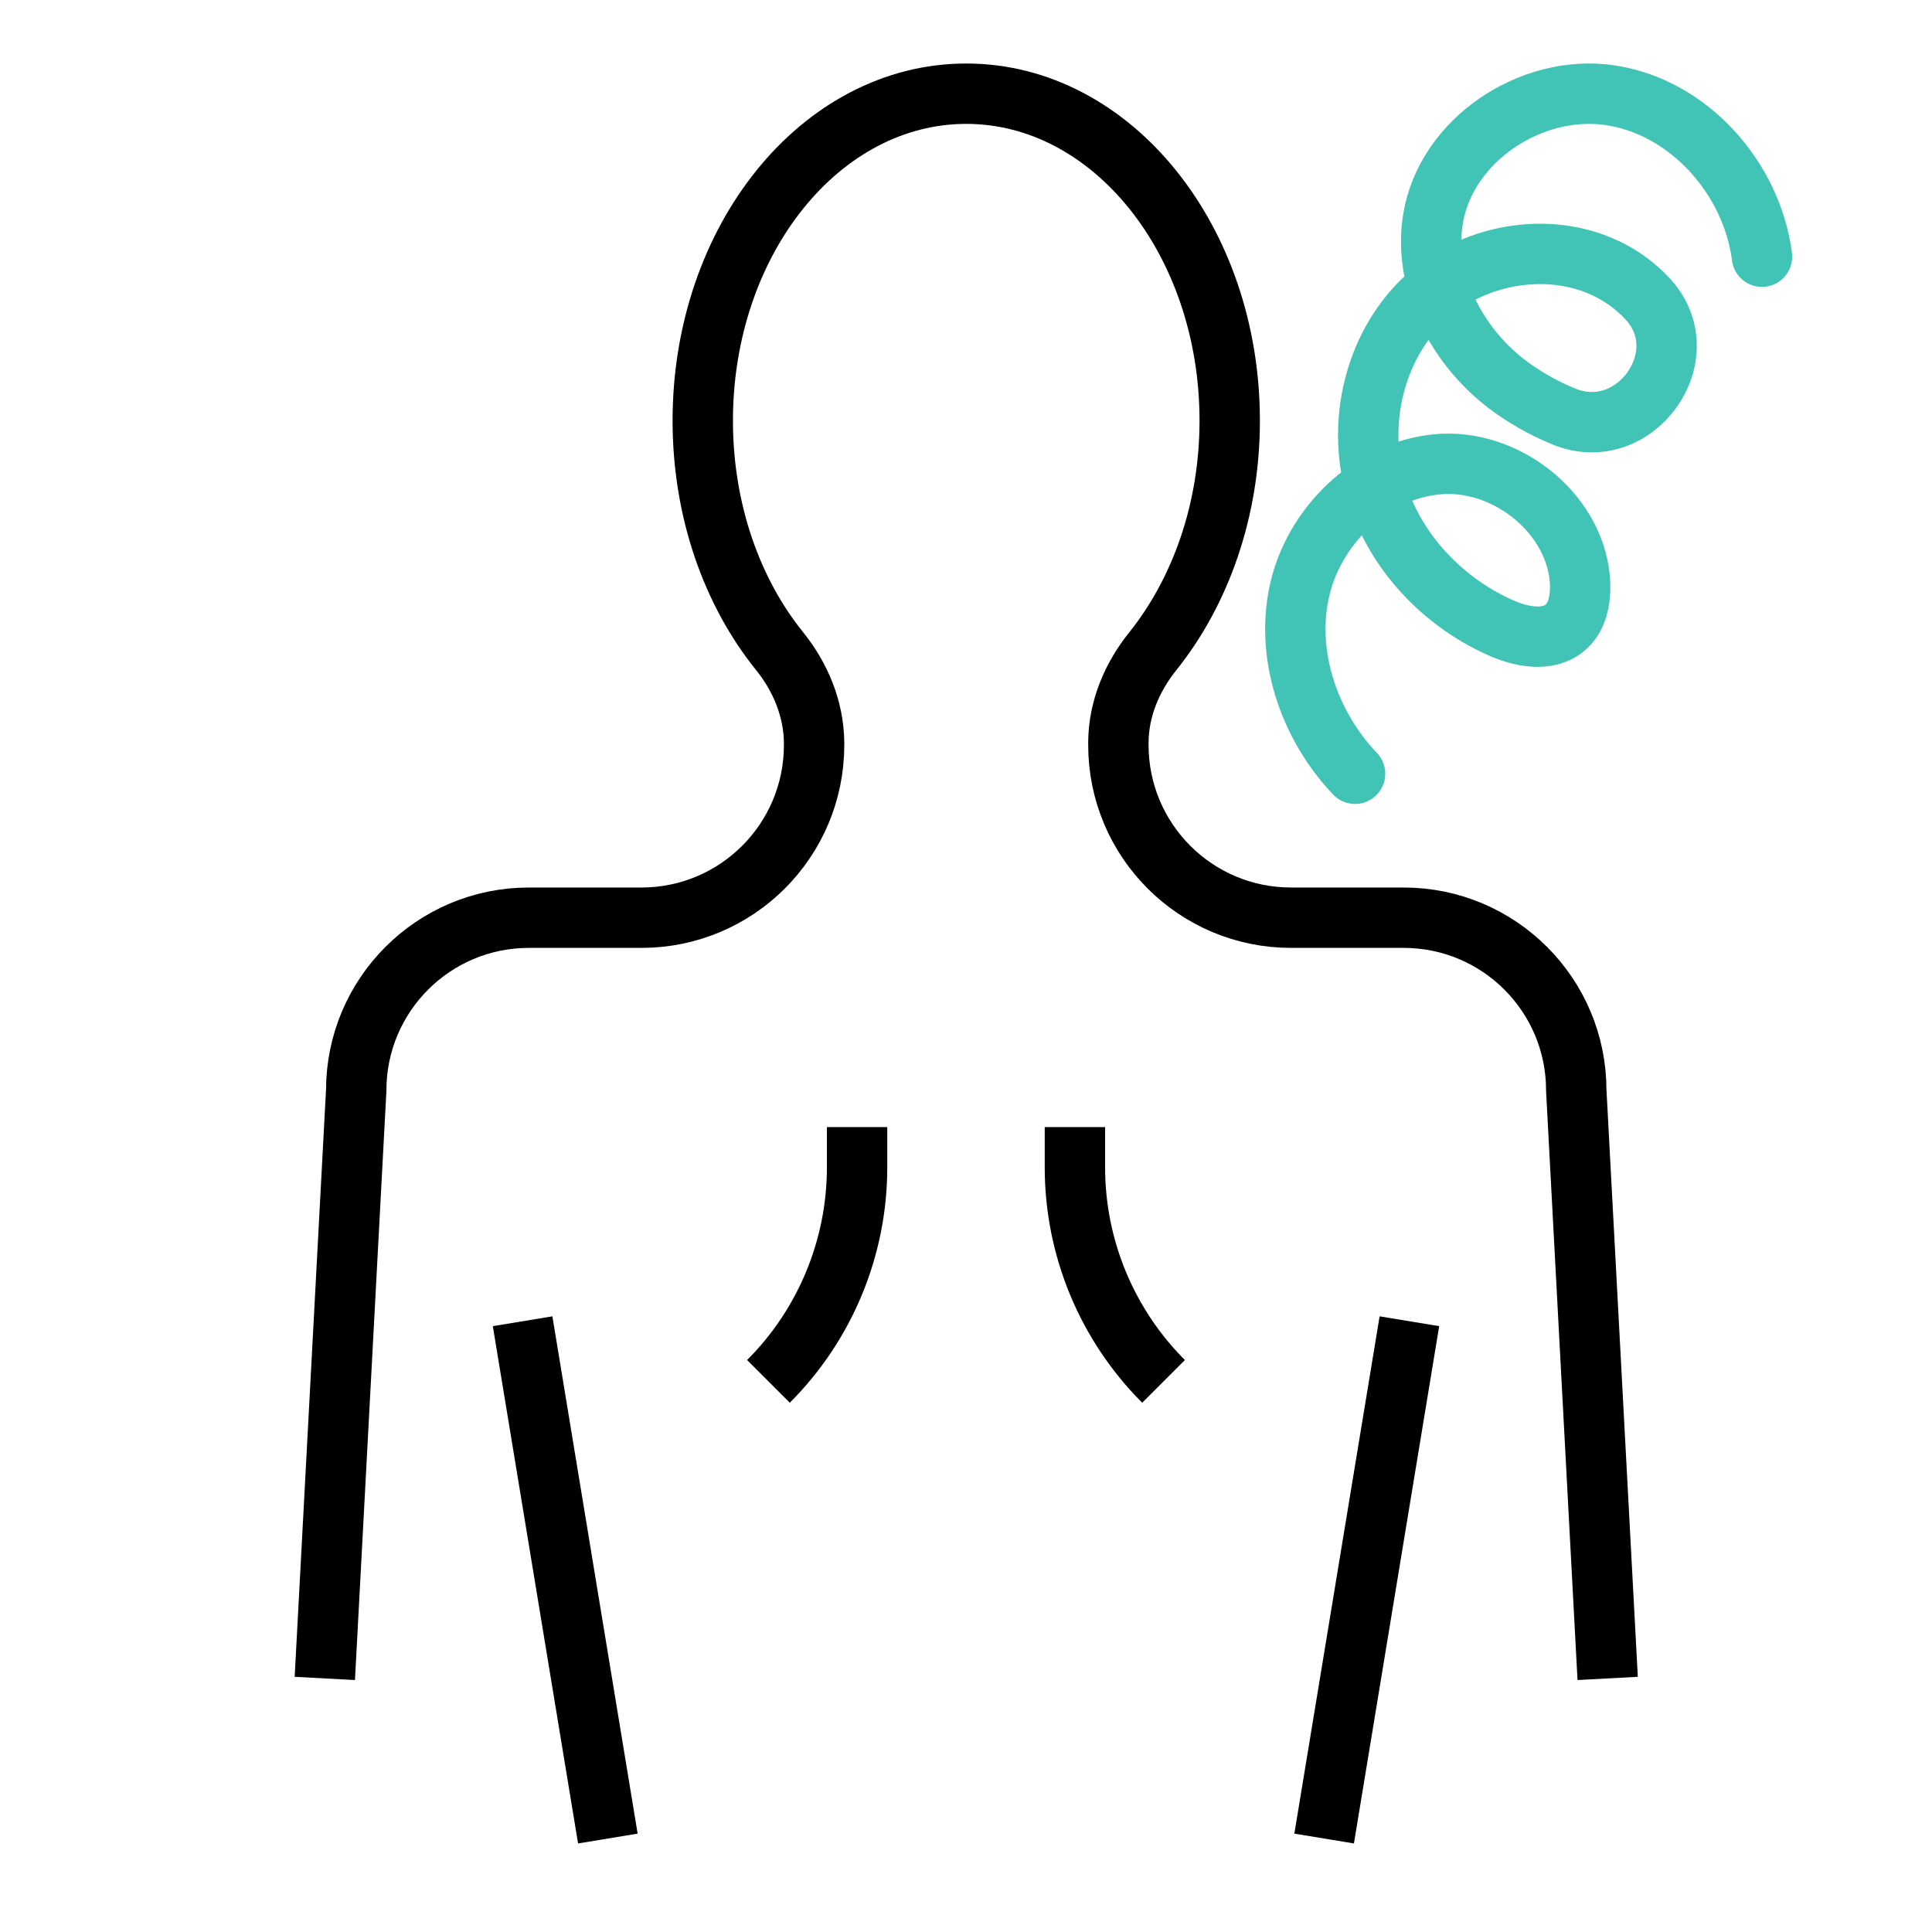 <?xml version="1.0" encoding="UTF-8"?>
<svg id="Capa_1" data-name="Capa 1" xmlns="http://www.w3.org/2000/svg" viewBox="0 0 80 80">
  <defs>
    <style>
      .cls-1 {
        stroke: #41c3b6;
        stroke-linecap: round;
        stroke-linejoin: round;
      }

      .cls-1, .cls-2 {
        fill: none;
        stroke-width: 2.5px;
      }

      .cls-2 {
        stroke: #000;
        stroke-miterlimit: 10;
      }
    </style>
  </defs>
  <g>
    <line class="cls-2" x1="21.64" y1="54.71" x2="25.17" y2="76.13"/>
    <line class="cls-2" x1="58.36" y1="54.71" x2="54.83" y2="76.13"/>
    <g>
      <path class="cls-2" d="M35.49,46.67v1.67c0,3.32-1.32,6.51-3.67,8.86h0"/>
      <path class="cls-2" d="M44.51,46.67v1.67c0,3.32,1.32,6.51,3.67,8.86h0"/>
    </g>
    <path class="cls-2" d="M66.57,69.5l-1.3-24.35c0-3.95-3.2-7.15-7.15-7.15h-4.66c-3.95,0-7.15-3.2-7.15-7.15h0s0-.08,0-.12c.01-1.38.56-2.69,1.43-3.77,1.96-2.45,3.18-5.82,3.18-9.54,0-7.48-4.88-13.54-10.91-13.54s-10.91,6.06-10.91,13.54c0,3.72,1.21,7.1,3.18,9.54.87,1.08,1.41,2.39,1.43,3.77,0,.04,0,.08,0,.12h0c0,3.95-3.2,7.15-7.15,7.15h-4.66c-3.95,0-7.15,3.2-7.15,7.15l-1.3,24.35"/>
  </g>
  <path class="cls-1" d="M56.11,32.04c-1.93-2.02-2.93-5-2.27-7.71s3.12-4.99,5.91-5.12,5.57,2.18,5.68,4.97c.02.65-.11,1.35-.59,1.78-.72.64-1.85.42-2.73.02-2.53-1.13-4.57-3.39-5.23-6.08s.15-5.74,2.19-7.6,5.29-2.37,7.72-1.04c.52.28.99.65,1.4,1.08,2.23,2.33-.48,6.14-3.45,4.9-.85-.35-1.66-.81-2.39-1.37-2.06-1.6-3.44-4.25-3.01-6.82.54-3.25,4.05-5.58,7.31-5.11s5.89,3.42,6.31,6.69"/>
</svg>